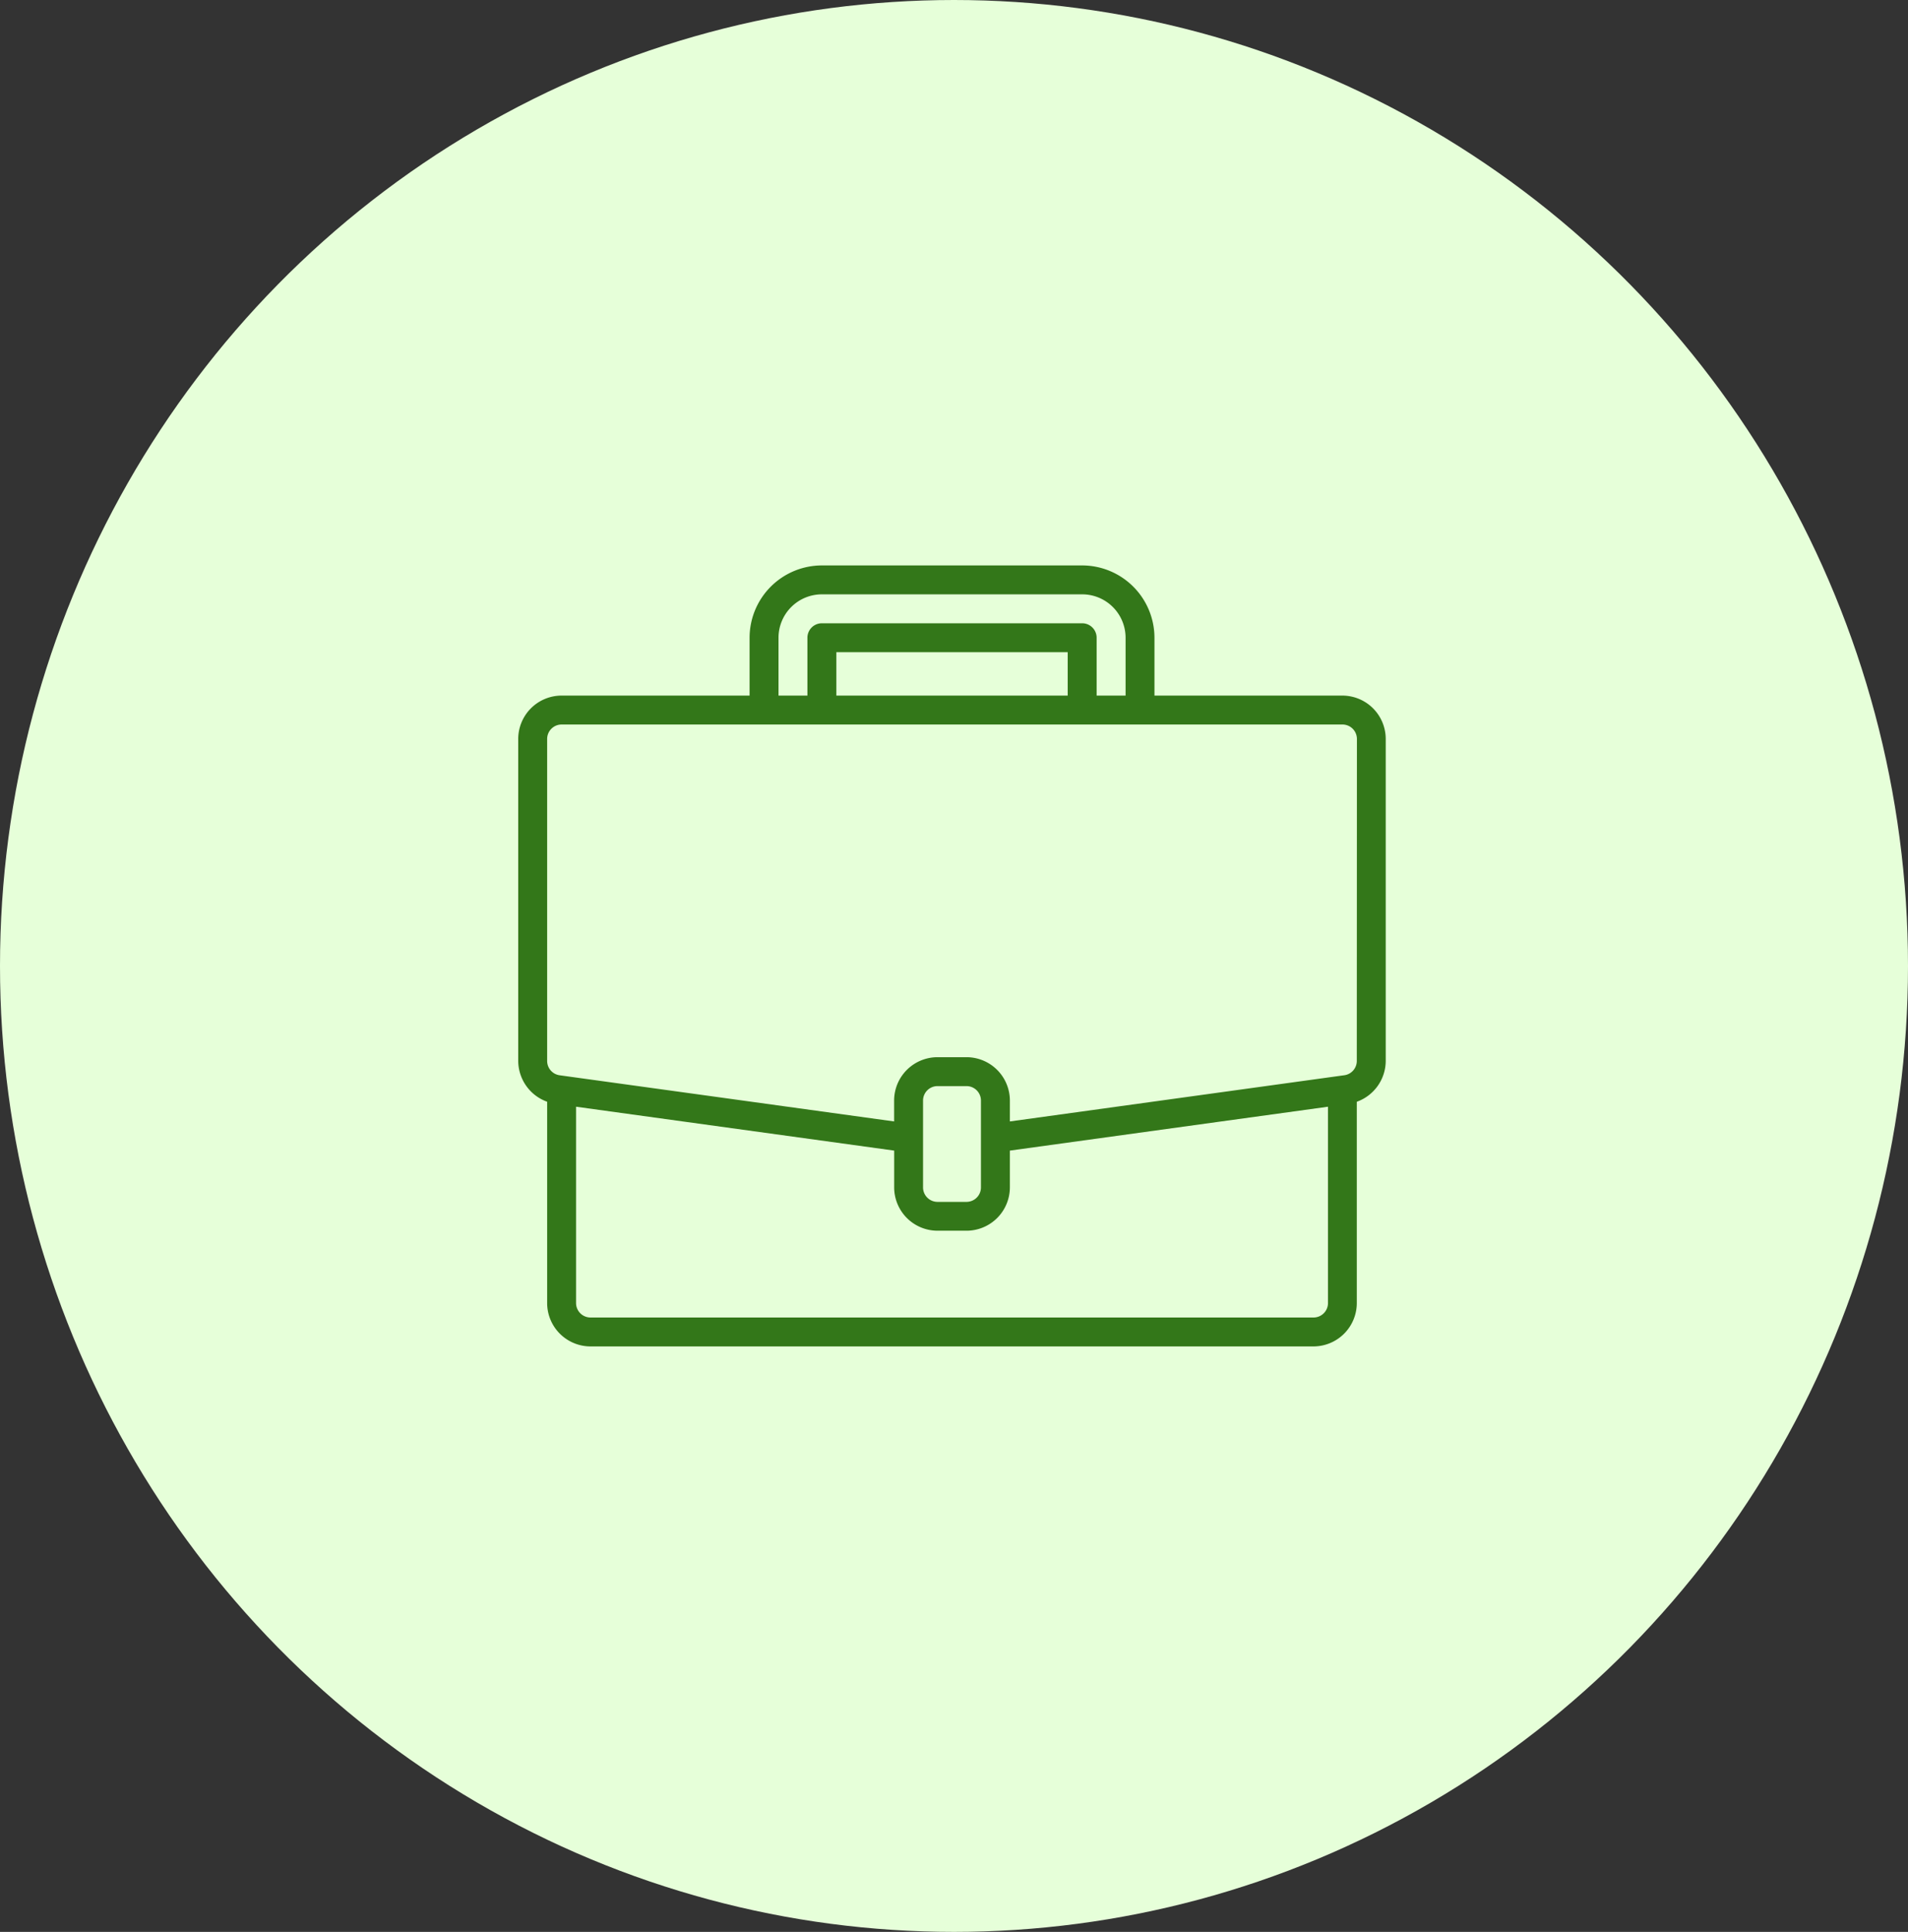 <?xml version="1.0" encoding="UTF-8"?>
<svg xmlns="http://www.w3.org/2000/svg" width="81" height="82" viewBox="0 0 81 82">
  <rect x="0" y="0" width="81" height="82" fill="#333333" stroke="none"/>
  <g id="Group_1143" data-name="Group 1143" transform="translate(-374 -1926)">
    <ellipse id="Ellipse_11267" data-name="Ellipse 11267" cx="40.5" cy="41" rx="40.5" ry="41" transform="translate(374 1926)" fill="#e6ffd9"></ellipse>
    <path id="suitcase" d="M34.991,5.525H27.01V3.069A3.073,3.073,0,0,0,23.941,0H12.891A3.073,3.073,0,0,0,9.822,3.069V5.525H1.842A1.842,1.842,0,0,0,0,7.366V21.031a1.85,1.85,0,0,0,1.228,1.733v8.543a1.842,1.842,0,0,0,1.842,1.842H33.763A1.842,1.842,0,0,0,35.6,31.307V22.765a1.85,1.85,0,0,0,1.228-1.734V7.366A1.842,1.842,0,0,0,34.991,5.525ZM11.05,3.069a1.842,1.842,0,0,1,1.842-1.842h11.05a1.842,1.842,0,0,1,1.842,1.842V5.525H24.555V3.069a.614.614,0,0,0-.614-.614H12.891a.614.614,0,0,0-.614.614V5.525H11.05ZM23.327,5.525H13.505V3.683h9.822Zm11.05,25.783a.614.614,0,0,1-.614.614H3.069a.614.614,0,0,1-.614-.614V22.975l13.505,1.863V26.4A1.842,1.842,0,0,0,17.8,28.238H19.03A1.842,1.842,0,0,0,20.872,26.4V24.838l13.505-1.863ZM19.644,26.4a.614.614,0,0,1-.614.614H17.8a.614.614,0,0,1-.614-.614V22.713A.614.614,0,0,1,17.8,22.1H19.03a.614.614,0,0,1,.614.614ZM35.6,21.031a.614.614,0,0,1-.528.608l-.17.023L20.872,23.6v-.885a1.842,1.842,0,0,0-1.842-1.842H17.8a1.842,1.842,0,0,0-1.842,1.842V23.6L1.756,21.64a.614.614,0,0,1-.528-.608V7.366a.614.614,0,0,1,.614-.614H34.991a.614.614,0,0,1,.614.614Zm0,0" transform="translate(396 1950)" fill="#337719"></path>
  </g>
</svg>
